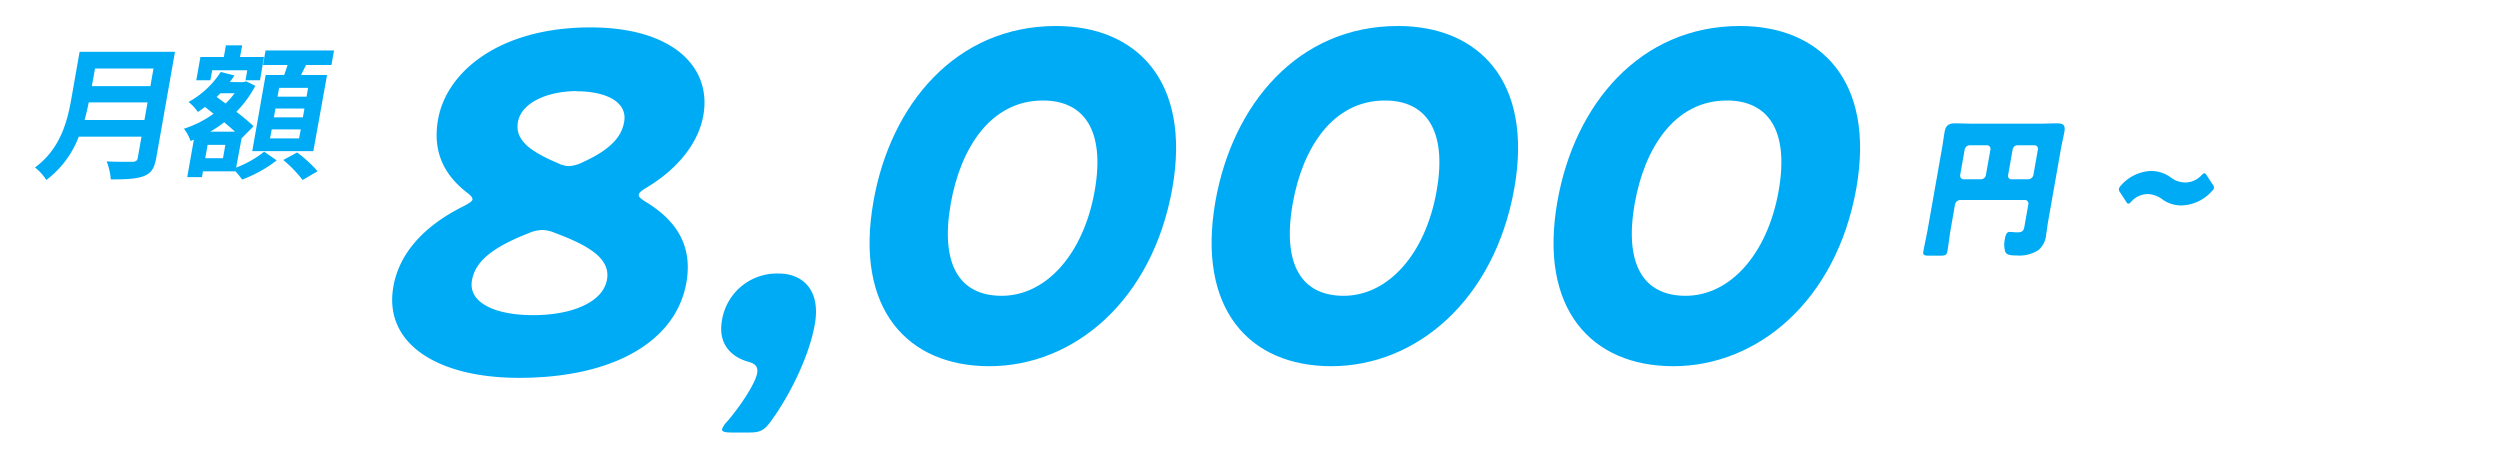 <svg id="レイヤー_1" data-name="レイヤー 1" xmlns="http://www.w3.org/2000/svg" viewBox="0 0 500 90"><defs><style>.cls-1{fill:none;}.cls-2{fill:#00abf6;}</style></defs><rect class="cls-1" width="500" height="90"/><path class="cls-2" d="M390.15,45.76c-.26,1.51-.41,3-.67,4.5-.14.82-.52.88-1.61.88H386c-1.09,0-1.47-.06-1.33-.85.26-1.51.62-3,.89-4.53l2.86-16.2c.19-1.09.31-2.14.51-3.23.22-1.27.86-1.66,2.07-1.66s2.17.06,3.25.06h13.87c1.06,0,2.13-.06,3.21-.06s1.82.15,1.55,1.66c-.19,1.09-.46,2.14-.66,3.23l-2.6,14.75c-.15.85-.23,1.66-.38,2.51A4.57,4.57,0,0,1,407.71,50a7,7,0,0,1-4.42,1.09c-1.24,0-1.94-.09-2.25-.76a5.11,5.11,0,0,1-.09-2.41c.19-1.09.42-1.54,1-1.54.27,0,1,.09,1.49.09,1.21,0,1.32-.43,1.5-1.48l.74-4.18A.7.7,0,0,0,405,40H392a1.13,1.13,0,0,0-1,.91Zm7.94-15.87a.71.71,0,0,0-.7-.84h-3.45a1.07,1.07,0,0,0-1,.84l-.9,5.11a.71.71,0,0,0,.7.85h3.44a1,1,0,0,0,1-.85ZM401.63,35a.67.67,0,0,0,.69.85h3.36a1.08,1.08,0,0,0,1-.85l.9-5.11a.7.7,0,0,0-.69-.84h-3.36a1,1,0,0,0-1,.84Z"/><path class="cls-2" d="M429.6,38.81a4.46,4.46,0,0,0-3.31,1.48c-.29.3-.44.45-.62.45s-.28-.15-.47-.45L424,38.45a.94.94,0,0,1-.21-.7,1.65,1.65,0,0,1,.46-.72,8.47,8.47,0,0,1,5.91-2.84,6.71,6.71,0,0,1,4,1.3,4.76,4.76,0,0,0,2.76,1,4.41,4.41,0,0,0,3.33-1.39c.29-.3.47-.45.65-.45s.27.15.46.45l1.19,1.82a.88.88,0,0,1,.24.69c0,.21-.19.39-.48.7a8.5,8.5,0,0,1-6,2.78,6.47,6.47,0,0,1-3.7-1.12A5.34,5.34,0,0,0,429.6,38.81Z"/><path class="cls-2" d="M31.25,31.58c-.37,2.08-1,3.06-2.49,3.64s-3.58.66-6.6.66a12.56,12.56,0,0,0-.83-3.6c2,.11,4.5.08,5.15.08s1-.23,1.08-.84l.74-4.18H15.75A19.52,19.52,0,0,1,9.27,36,10.44,10.44,0,0,0,7,33.49c5.09-3.73,6.47-9.24,7.25-13.63l1.67-9.5H35ZM28.89,24l.62-3.52H17.75c-.22,1.09-.5,2.3-.83,3.52ZM19,13.71l-.63,3.52H30.08l.62-3.52Z"/><path class="cls-2" d="M47.23,33.52a20.91,20.91,0,0,0,5.6-3.18l2.51,1.73a25.74,25.74,0,0,1-6.92,3.84,16.08,16.08,0,0,0-1.32-1.64H40.59l-.2,1.15H37.45l1.32-7.48-.66.26a7.85,7.85,0,0,0-1.33-2.45,21.34,21.34,0,0,0,5.93-3L41,21.39a16.49,16.49,0,0,1-1.43,1,9.66,9.66,0,0,0-1.85-2,18,18,0,0,0,6.43-6l2.72.7c-.29.46-.57.89-.91,1.33H48.7l.55-.15,1.81.9a21.81,21.81,0,0,1-3.79,5.19,39.3,39.3,0,0,1,3.45,2.89l-2.39,2.4,0-.06ZM42.07,16.05H39.26l.82-4.65h4.69l.41-2.34h3.26L48,11.4H52.8L52,16.05h-2.9l.35-2h-7Zm3,12.93H41.52l-.47,2.66H44.6ZM47,26.33c-.63-.58-1.4-1.22-2.16-1.88a22.71,22.71,0,0,1-2.79,1.88Zm-2.92-7.68c-.25.26-.5.49-.75.75l1.79,1.3a16.51,16.51,0,0,0,1.8-2.05ZM56.83,15c.23-.64.47-1.33.69-2H52.6l.51-2.91h13.7L66.29,13H61.22c-.36.7-.71,1.36-1,2h5.19L62.67,30.22H50.45L53.13,15Zm3.33,10.88H54.35L54,27.68h5.81Zm.73-4.18h-5.8l-.31,1.76h5.8Zm.73-4.13h-5.8l-.31,1.76h5.8ZM59.43,30.49a27.44,27.44,0,0,1,4.09,3.75l-3,1.76a24.55,24.55,0,0,0-3.87-4Z"/><path class="cls-2" d="M146.2,86.5c-1.27,0-1.88-.18-1.78-.72a4.39,4.39,0,0,1,1-1.46c2.74-3.18,5.62-7.63,6-9.63.26-1.45-.47-2-1.85-2.36-4-1.18-5.9-4.18-5.19-8.17a11.12,11.12,0,0,1,11.47-9.45c4.18,0,8.41,2.82,7.11,10.17-1.19,6.73-5.3,14.63-8.77,19.35-1.32,1.82-2.13,2.27-4.31,2.27Z"/><path class="cls-2" d="M234.47,37.63c-4,22.53-19.72,35.61-36.61,35.61-16.35,0-27-11.44-23.16-33C178.11,20.92,191.14,5.2,211.22,5.2,227.2,5.2,238.27,16.1,234.47,37.63Zm-44.32,3.09c-2.15,12.17,1.74,18.44,10.19,18.44,8.9,0,16.37-8.36,18.6-21C221.08,26,216.76,20.1,208.59,20.1,198.05,20.1,192.09,29.73,190.15,40.72Z"/><path class="cls-2" d="M302.87,37.63c-4,22.53-19.72,35.61-36.62,35.61-16.35,0-26.95-11.44-23.16-33C246.51,20.92,259.54,5.2,279.61,5.2,295.6,5.2,306.66,16.1,302.87,37.63Zm-44.33,3.09c-2.14,12.17,1.75,18.44,10.19,18.44,8.91,0,16.38-8.36,18.6-21C289.48,26,285.16,20.1,277,20.1,266.45,20.1,260.48,29.73,258.54,40.72Z"/><path class="cls-2" d="M371.27,37.63c-4,22.53-19.73,35.61-36.62,35.61-16.35,0-27-11.44-23.16-33C314.9,20.92,327.94,5.2,348,5.2,364,5.2,375.06,16.1,371.27,37.63Zm-44.33,3.09c-2.14,12.17,1.75,18.44,10.19,18.44,8.9,0,16.37-8.36,18.6-21C357.88,26,353.56,20.1,345.38,20.1,334.85,20.1,328.88,29.73,326.94,40.72Z"/><path class="cls-2" d="M127.76,38.91c-.08.46.42.83,1.26,1.38,5.7,3.43,9.64,8.34,8.26,16.21-2.07,11.85-14.7,19.07-33.5,19.07-16.17,0-27.11-6.76-25.11-18.24,1.12-6.39,5.77-12,14.09-16.11,1-.55,1.67-.93,1.73-1.3s-.32-.83-1.07-1.38c-4.31-3.34-7-7.87-5.81-14.63C89.29,14.28,100,5.48,118.08,5.48c16.27,0,24.31,7.78,22.59,17.59-.92,5.28-4.85,10.56-11.35,14.45C128.37,38.07,127.82,38.54,127.76,38.91ZM108.47,46a7.22,7.22,0,0,0-2.75.64c-7.66,3-10.7,5.84-11.33,9.45-.78,4.44,4.62,6.94,12.23,6.94,7.8,0,14-2.59,14.78-7.13.76-4.35-4.05-6.94-10.49-9.35A6.68,6.68,0,0,0,108.47,46Zm6.91-27.78c-5.73,0-11.1,2.22-11.8,6.2-.64,3.71,2.64,5.93,8.06,8.24a5.1,5.1,0,0,0,2.16.56,6.93,6.93,0,0,0,2.87-.84c5.51-2.5,7.66-5.09,8.16-8C125.54,20.39,121.21,18.26,115.38,18.26Z"/></svg>